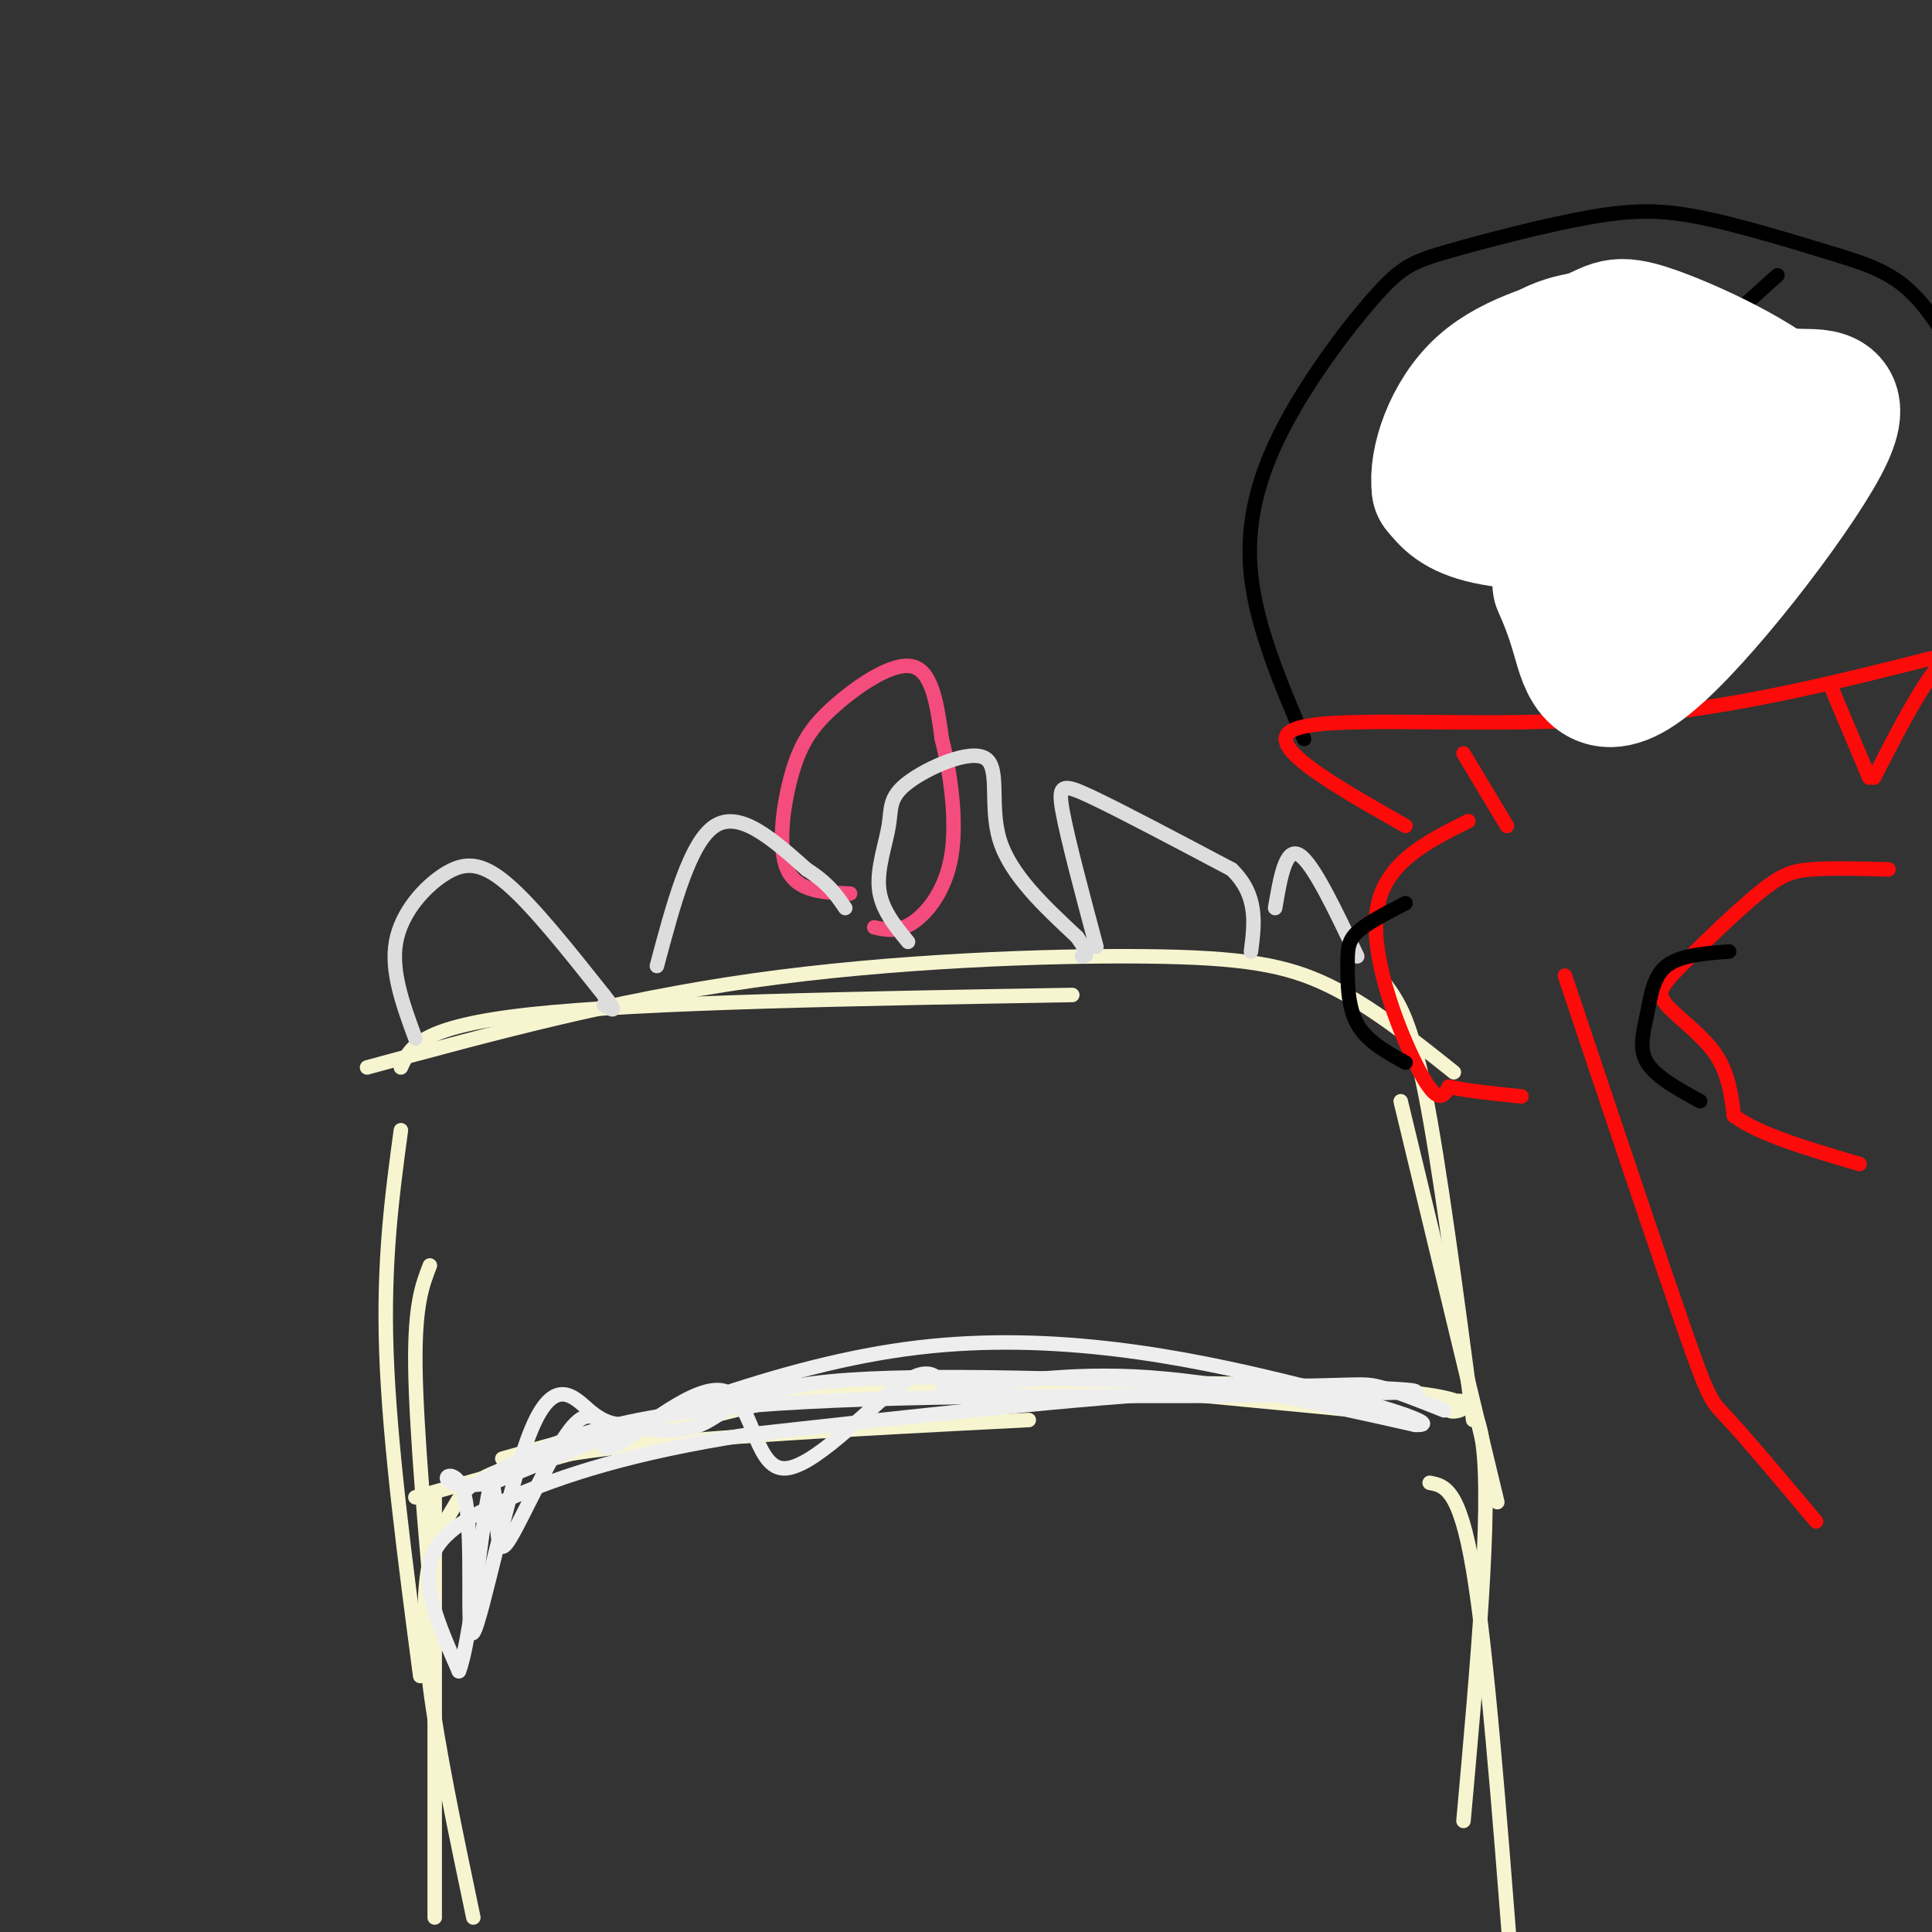 <svg viewBox='0 0 400 400' version='1.1' xmlns='http://www.w3.org/2000/svg' xmlns:xlink='http://www.w3.org/1999/xlink'><rect x="0" y="0" width="400" height="400" fill="#333333" stroke="none"/><g fill='none' stroke='#F7F5D0' stroke-width='3' stroke-linecap='round' stroke-linejoin='round'><path d='M90,397c0.000,0.000 0.000,-88.000 0,-88'/><path d='M98,397c-3.692,-17.600 -7.384,-35.199 -9,-48c-1.616,-12.801 -1.155,-20.802 0,-26c1.155,-5.198 3.003,-7.592 5,-11c1.997,-3.408 4.142,-7.831 24,-11c19.858,-3.169 57.429,-5.085 95,-7'/><path d='M86,310c29.622,-8.378 59.244,-16.756 79,-21c19.756,-4.244 29.644,-4.356 49,-3c19.356,1.356 48.178,4.178 77,7'/><path d='M104,302c20.049,-5.727 40.099,-11.455 76,-14c35.901,-2.545 87.654,-1.909 109,0c21.346,1.909 12.285,5.091 11,4c-1.285,-1.091 5.204,-6.455 7,7c1.796,13.455 -1.102,45.727 -4,78'/><path d='M296,307c3.083,0.583 6.167,1.167 9,18c2.833,16.833 5.417,49.917 8,83'/><path d='M90,339c-1.917,-21.583 -3.833,-43.167 -4,-56c-0.167,-12.833 1.417,-16.917 3,-21'/><path d='M87,347c-3.167,-24.083 -6.333,-48.167 -7,-67c-0.667,-18.833 1.167,-32.417 3,-46'/><path d='M83,221c1.917,-4.250 3.833,-8.500 27,-11c23.167,-2.500 67.583,-3.250 112,-4'/><path d='M76,221c25.625,-6.970 51.250,-13.940 80,-18c28.750,-4.060 60.625,-5.208 81,-5c20.375,0.208 29.250,1.774 38,6c8.750,4.226 17.375,11.113 26,18'/><path d='M287,204c2.500,3.500 5.000,7.000 8,22c3.000,15.000 6.500,41.500 10,68'/><path d='M290,228c0.000,0.000 20.000,83.000 20,83'/></g>
<g fill='none' stroke='#EEEEEE' stroke-width='3' stroke-linecap='round' stroke-linejoin='round'><path d='M99,307c10.333,-6.000 20.667,-12.000 46,-15c25.333,-3.000 65.667,-3.000 106,-3'/><path d='M251,289c27.405,-0.583 42.917,-0.542 42,-1c-0.917,-0.458 -18.262,-1.417 -44,0c-25.738,1.417 -59.869,5.208 -94,9'/><path d='M155,297c-24.548,3.762 -38.917,8.667 -49,13c-10.083,4.333 -15.881,8.095 -17,14c-1.119,5.905 2.440,13.952 6,22'/><path d='M95,346c2.190,-5.107 4.664,-28.874 6,-36c1.336,-7.126 1.533,2.389 2,7c0.467,4.611 1.203,4.318 4,-1c2.797,-5.318 7.656,-15.662 11,-20c3.344,-4.338 5.172,-2.669 7,-1'/><path d='M125,295c0.528,1.752 -1.651,6.632 3,4c4.651,-2.632 16.133,-12.778 22,-11c5.867,1.778 6.118,15.479 12,16c5.882,0.521 17.395,-12.137 24,-17c6.605,-4.863 8.303,-1.932 10,1'/><path d='M196,288c7.644,-0.956 21.756,-3.844 39,-3c17.244,0.844 37.622,5.422 58,10'/><path d='M293,295c6.345,0.262 -6.792,-4.083 -27,-9c-20.208,-4.917 -47.488,-10.405 -76,-7c-28.512,3.405 -58.256,15.702 -88,28'/><path d='M102,307c-14.944,2.362 -8.306,-5.732 -6,2c2.306,7.732 0.278,31.289 2,29c1.722,-2.289 7.194,-30.424 12,-42c4.806,-11.576 8.944,-6.593 12,-4c3.056,2.593 5.028,2.797 7,3'/><path d='M129,295c4.167,1.012 11.083,2.042 16,0c4.917,-2.042 7.833,-7.155 27,-9c19.167,-1.845 54.583,-0.423 90,1'/><path d='M262,287c18.489,-0.067 19.711,-0.733 23,0c3.289,0.733 8.644,2.867 14,5'/></g>
<g fill='none' stroke='#F44C7D' stroke-width='3' stroke-linecap='round' stroke-linejoin='round'><path d='M176,185c-5.453,-0.185 -10.906,-0.370 -13,-5c-2.094,-4.630 -0.829,-13.705 1,-20c1.829,-6.295 4.223,-9.810 9,-14c4.777,-4.190 11.936,-9.054 16,-8c4.064,1.054 5.032,8.027 6,15'/><path d='M195,153c1.762,6.929 3.167,16.750 2,24c-1.167,7.250 -4.905,11.929 -8,14c-3.095,2.071 -5.548,1.536 -8,1'/></g>
<g fill='none' stroke='#DDDDDD' stroke-width='3' stroke-linecap='round' stroke-linejoin='round'><path d='M188,195c-2.771,-3.382 -5.543,-6.763 -6,-11c-0.457,-4.237 1.400,-9.329 2,-13c0.600,-3.671 -0.056,-5.922 4,-9c4.056,-3.078 12.823,-6.982 16,-5c3.177,1.982 0.765,9.852 3,17c2.235,7.148 9.118,13.574 16,20'/><path d='M223,194c2.833,4.000 1.917,4.000 1,4'/><path d='M227,196c-2.978,-11.156 -5.956,-22.311 -7,-28c-1.044,-5.689 -0.156,-5.911 6,-3c6.156,2.911 17.578,8.956 29,15'/><path d='M255,180c5.500,5.333 4.750,11.167 4,17'/><path d='M264,188c1.083,-6.333 2.167,-12.667 5,-11c2.833,1.667 7.417,11.333 12,21'/><path d='M86,215c-2.554,-6.946 -5.107,-13.893 -4,-20c1.107,-6.107 5.875,-11.375 10,-14c4.125,-2.625 7.607,-2.607 13,2c5.393,4.607 12.696,13.804 20,23'/><path d='M125,206c3.333,4.167 1.667,3.083 0,2'/><path d='M136,200c3.417,-12.833 6.833,-25.667 12,-29c5.167,-3.333 12.083,2.833 19,9'/><path d='M167,180c4.500,2.833 6.250,5.417 8,8'/></g>
<g fill='none' stroke='#000000' stroke-width='3' stroke-linecap='round' stroke-linejoin='round'><path d='M270,153c-4.934,-11.620 -9.868,-23.240 -11,-34c-1.132,-10.760 1.538,-20.661 7,-31c5.462,-10.339 13.715,-21.116 19,-27c5.285,-5.884 7.602,-6.876 15,-9c7.398,-2.124 19.876,-5.379 29,-7c9.124,-1.621 14.892,-1.606 23,0c8.108,1.606 18.554,4.803 29,8'/><path d='M381,53c7.622,2.356 12.178,4.244 17,10c4.822,5.756 9.911,15.378 15,25'/><path d='M320,135c3.500,1.333 7.000,2.667 13,2c6.000,-0.667 14.500,-3.333 23,-6'/><path d='M343,133c6.000,-7.244 12.000,-14.489 16,-17c4.000,-2.511 6.000,-0.289 6,3c0.000,3.289 -2.000,7.644 -4,12'/><path d='M353,130c0.000,0.000 6.000,-7.000 6,-7'/></g>
<g fill='none' stroke='#F9F490' stroke-width='3' stroke-linecap='round' stroke-linejoin='round'><path d='M301,77c-4.583,8.583 -9.167,17.167 -7,22c2.167,4.833 11.083,5.917 20,7'/><path d='M314,106c3.295,2.825 1.533,6.386 3,1c1.467,-5.386 6.164,-19.719 6,-24c-0.164,-4.281 -5.190,1.491 -10,2c-4.810,0.509 -9.405,-4.246 -14,-9'/><path d='M366,68c-5.250,7.917 -10.500,15.833 -8,22c2.500,6.167 12.750,10.583 23,15'/><path d='M381,105c5.583,-2.714 8.042,-17.000 6,-23c-2.042,-6.000 -8.583,-3.714 -13,-5c-4.417,-1.286 -6.708,-6.143 -9,-11'/></g>
<g fill='none' stroke='#000000' stroke-width='3' stroke-linecap='round' stroke-linejoin='round'><path d='M310,68c0.000,0.000 19.000,5.000 19,5'/><path d='M358,66c0.000,0.000 10.000,-9.000 10,-9'/></g>
<g fill='none' stroke='#FD0A0A' stroke-width='3' stroke-linecap='round' stroke-linejoin='round'><path d='M291,171c-15.022,-8.511 -30.044,-17.022 -23,-20c7.044,-2.978 36.156,-0.422 62,-2c25.844,-1.578 48.422,-7.289 71,-13'/><path d='M401,136c12.422,-3.400 7.978,-5.400 3,-1c-4.978,4.400 -10.489,15.200 -16,26'/><path d='M303,156c0.000,0.000 9.000,15.000 9,15'/><path d='M379,142c0.000,0.000 8.000,19.000 8,19'/><path d='M391,180c-5.958,-0.160 -11.916,-0.321 -16,0c-4.084,0.321 -6.293,1.122 -11,5c-4.707,3.878 -11.911,10.833 -16,15c-4.089,4.167 -5.062,5.545 -3,8c2.062,2.455 7.161,5.987 10,10c2.839,4.013 3.420,8.506 4,13'/><path d='M359,231c5.000,3.833 15.500,6.917 26,10'/><path d='M304,170c-8.889,4.422 -17.778,8.844 -19,19c-1.222,10.156 5.222,26.044 9,33c3.778,6.956 4.889,4.978 6,3'/><path d='M300,225c3.500,0.833 9.250,1.417 15,2'/><path d='M324,202c9.956,29.711 19.911,59.422 25,74c5.089,14.578 5.311,14.022 9,18c3.689,3.978 10.844,12.489 18,21'/></g>
<g fill='none' stroke='#000000' stroke-width='3' stroke-linecap='round' stroke-linejoin='round'><path d='M358,197c-5.107,0.387 -10.214,0.774 -13,3c-2.786,2.226 -3.250,6.292 -4,10c-0.750,3.708 -1.786,7.060 0,10c1.786,2.940 6.393,5.470 11,8'/><path d='M291,187c-4.000,2.054 -8.000,4.107 -10,6c-2.000,1.893 -2.000,3.625 -2,7c0.000,3.375 0.000,8.393 2,12c2.000,3.607 6.000,5.804 10,8'/></g>
<g fill='none' stroke='#FFFFFF' stroke-width='28' stroke-linecap='round' stroke-linejoin='round'><path d='M310,101c-0.859,-6.034 -1.717,-12.068 0,-17c1.717,-4.932 6.010,-8.761 10,-11c3.990,-2.239 7.676,-2.886 12,-3c4.324,-0.114 9.284,0.306 14,3c4.716,2.694 9.186,7.661 12,11c2.814,3.339 3.971,5.050 0,9c-3.971,3.950 -13.069,10.140 -23,13c-9.931,2.860 -20.695,2.388 -27,1c-6.305,-1.388 -8.153,-3.694 -10,-6'/><path d='M298,101c-0.758,-5.148 2.346,-15.018 9,-21c6.654,-5.982 16.856,-8.074 22,-10c5.144,-1.926 5.229,-3.684 13,-1c7.771,2.684 23.229,9.810 29,16c5.771,6.190 1.856,11.443 -3,17c-4.856,5.557 -10.654,11.419 -15,15c-4.346,3.581 -7.242,4.880 -11,4c-3.758,-0.880 -8.379,-3.940 -13,-7'/><path d='M329,114c-1.087,-5.180 2.695,-14.630 6,-20c3.305,-5.370 6.132,-6.661 10,-9c3.868,-2.339 8.776,-5.725 13,-6c4.224,-0.275 7.764,2.562 13,3c5.236,0.438 12.166,-1.522 6,10c-6.166,11.522 -25.429,36.525 -36,45c-10.571,8.475 -12.449,0.421 -14,-5c-1.551,-5.421 -2.776,-8.211 -4,-11'/></g>
</svg>